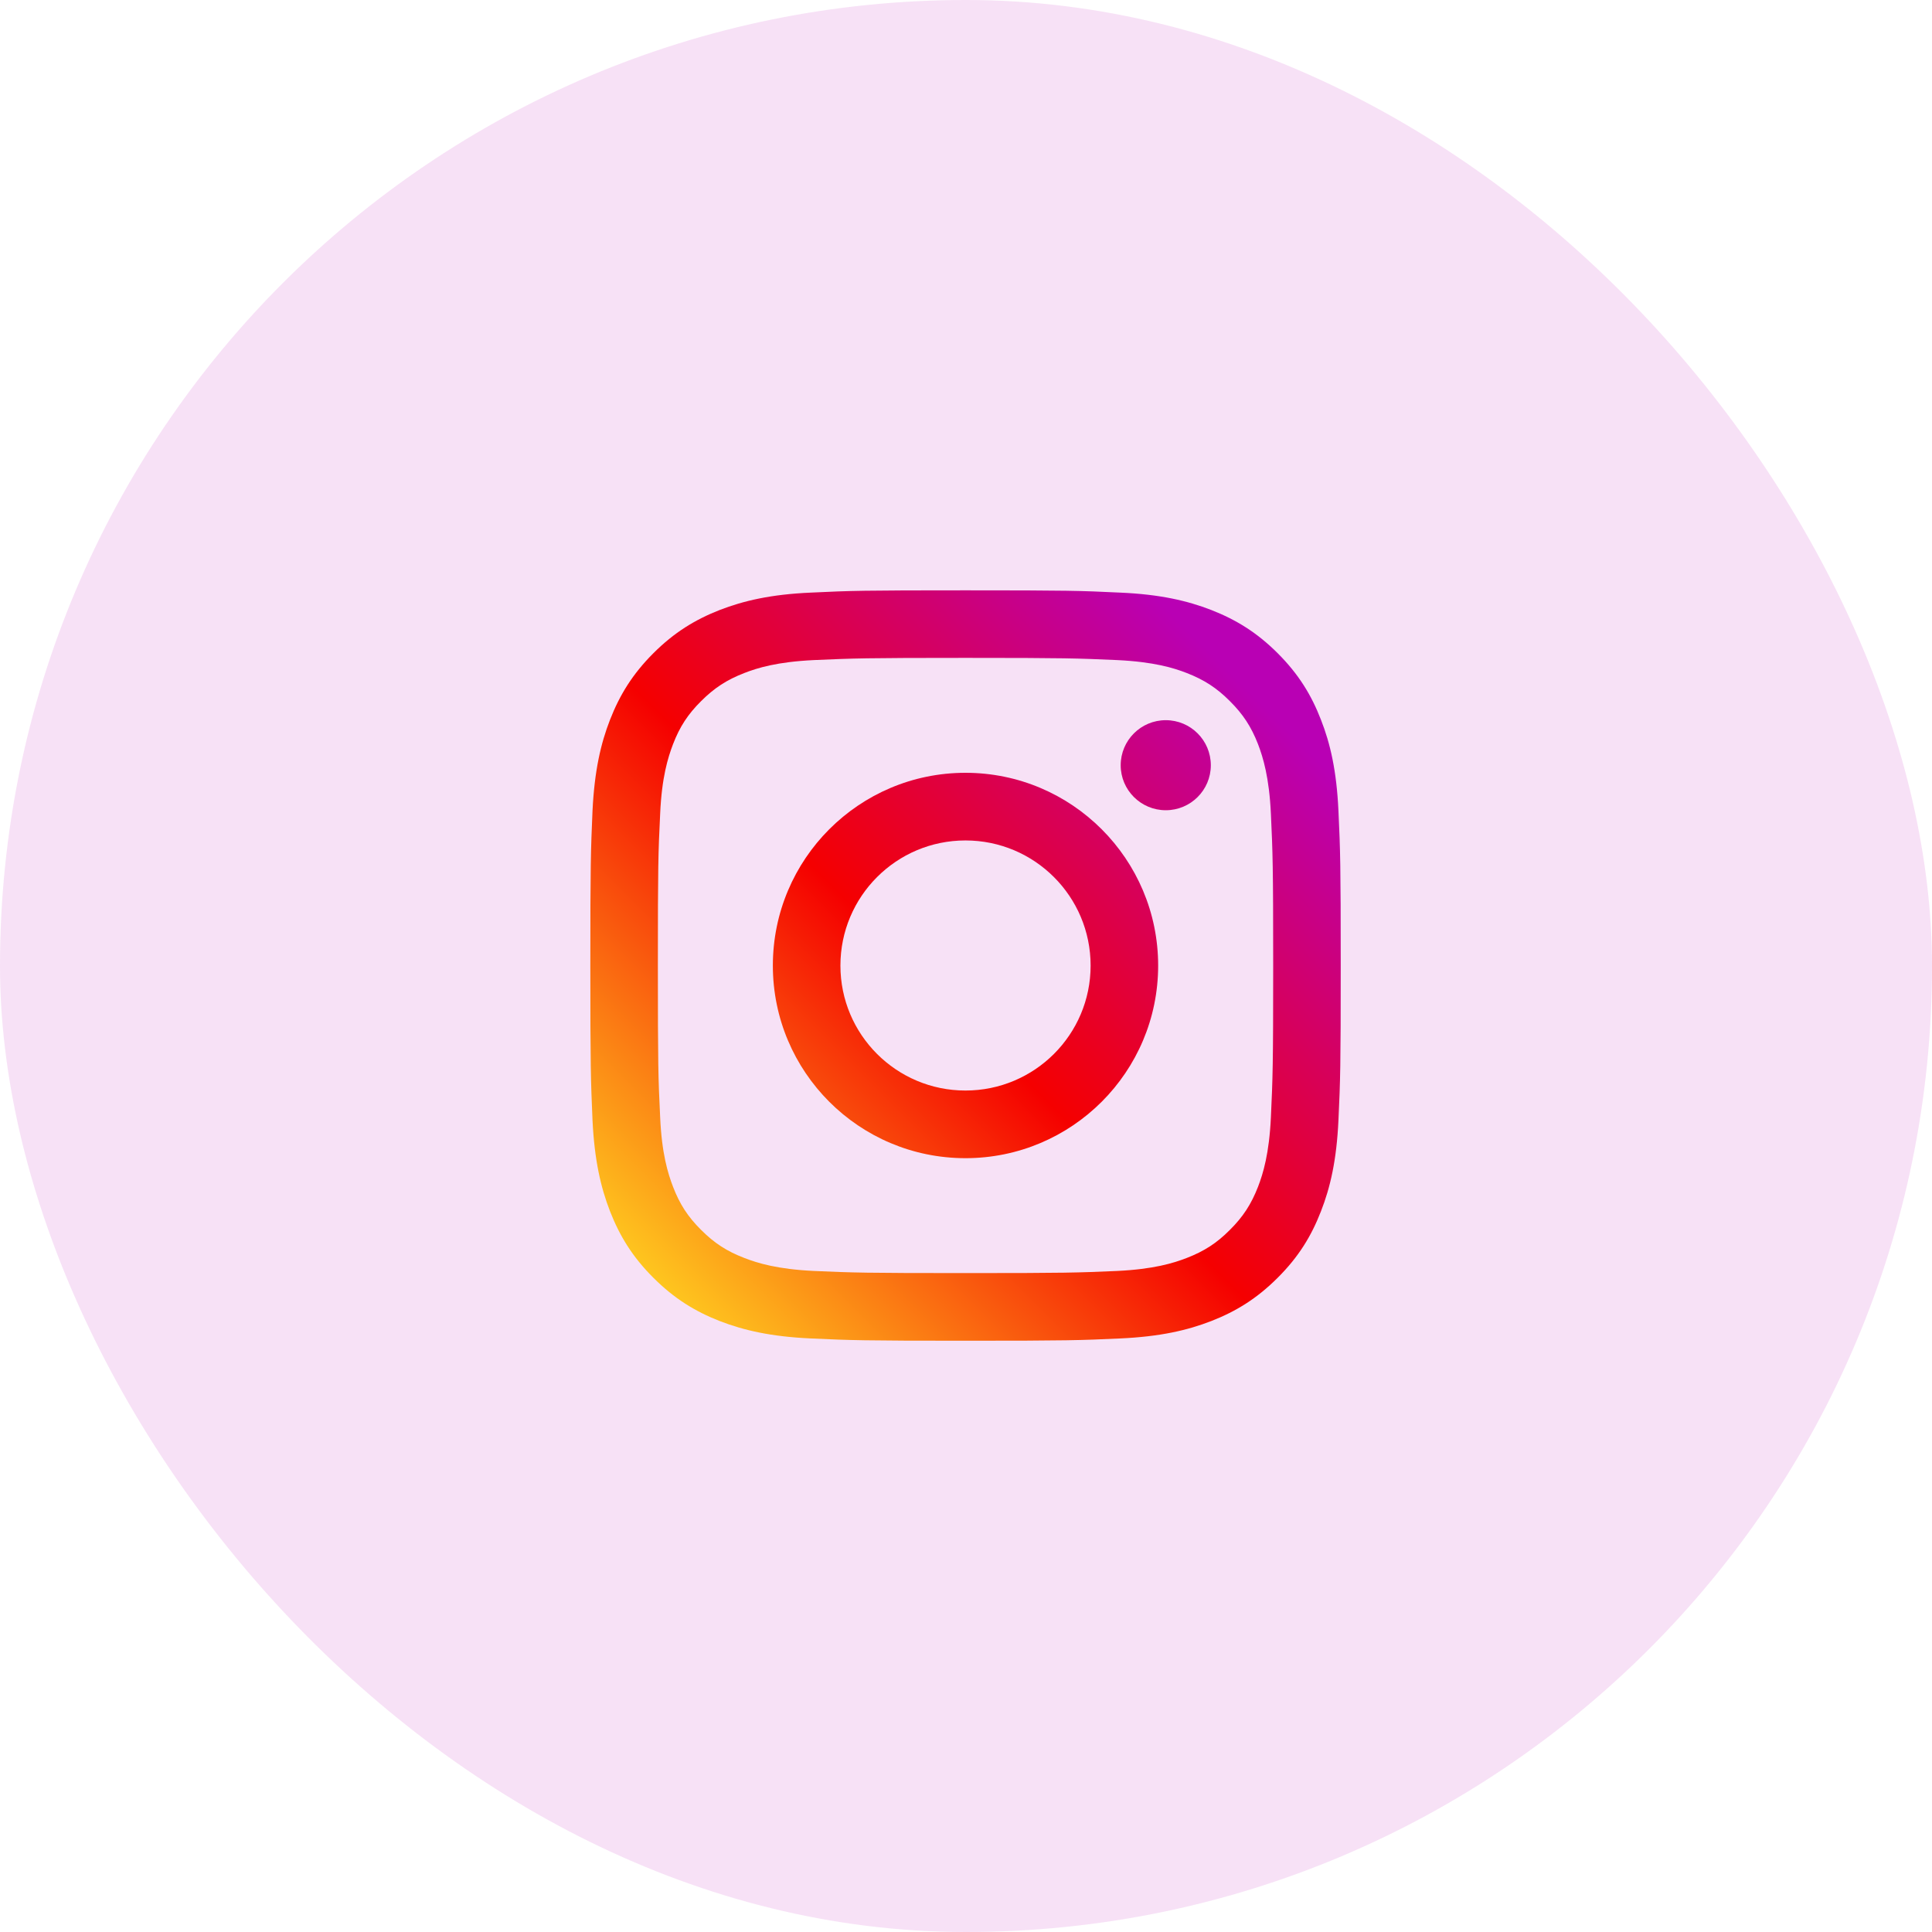 <svg width="72" height="72" viewBox="0 0 72 72" fill="none" xmlns="http://www.w3.org/2000/svg">
<rect width="72" height="72" rx="36" fill="#B900B4" fill-opacity="0.12"/>
<g clip-path="url(#clip0_1_1121)">
<path d="M45.124 28.519C45.124 27.589 44.371 26.839 43.445 26.839C42.519 26.839 41.765 27.589 41.765 28.519C41.765 29.445 42.519 30.195 43.445 30.195C44.371 30.195 45.124 29.445 45.124 28.519Z" fill="url(#paint0_linear_1_1121)"/>
<path d="M47.363 41.632C47.3 42.995 47.072 43.736 46.883 44.228C46.629 44.88 46.325 45.347 45.833 45.836C45.347 46.325 44.88 46.628 44.228 46.88C43.736 47.072 42.993 47.3 41.629 47.365C40.155 47.43 39.718 47.444 35.981 47.444C32.246 47.444 31.806 47.43 30.332 47.365C28.969 47.3 28.229 47.072 27.737 46.88C27.081 46.628 26.618 46.325 26.129 45.836C25.636 45.347 25.333 44.88 25.082 44.228C24.893 43.736 24.661 42.995 24.602 41.632C24.53 40.158 24.517 39.714 24.517 35.984C24.517 32.246 24.53 31.806 24.602 30.332C24.661 28.969 24.893 28.229 25.082 27.733C25.333 27.081 25.636 26.617 26.129 26.128C26.618 25.64 27.081 25.336 27.737 25.082C28.229 24.889 28.969 24.664 30.332 24.599C31.806 24.534 32.246 24.517 35.981 24.517C39.718 24.517 40.155 24.534 41.629 24.599C42.993 24.664 43.736 24.889 44.228 25.082C44.88 25.336 45.347 25.64 45.833 26.128C46.325 26.617 46.629 27.081 46.883 27.733C47.072 28.229 47.3 28.969 47.363 30.332C47.431 31.806 47.448 32.246 47.448 35.984C47.448 39.714 47.431 40.158 47.363 41.632ZM49.88 30.218C49.812 28.728 49.577 27.71 49.228 26.823C48.873 25.904 48.396 25.124 47.617 24.345C46.841 23.569 46.061 23.093 45.142 22.733C44.252 22.388 43.237 22.15 41.747 22.085C40.256 22.013 39.78 22 35.981 22C32.185 22 31.706 22.013 30.215 22.085C28.728 22.15 27.714 22.388 26.82 22.733C25.904 23.093 25.124 23.569 24.348 24.345C23.569 25.124 23.093 25.904 22.734 26.823C22.388 27.71 22.153 28.728 22.081 30.218C22.017 31.708 22 32.185 22 35.984C22 39.78 22.017 40.256 22.081 41.747C22.153 43.234 22.388 44.251 22.734 45.142C23.093 46.058 23.569 46.841 24.348 47.617C25.124 48.393 25.904 48.873 26.82 49.231C27.714 49.577 28.728 49.812 30.215 49.88C31.706 49.949 32.185 49.965 35.981 49.965C39.78 49.965 40.256 49.949 41.747 49.88C43.237 49.812 44.252 49.577 45.142 49.231C46.061 48.873 46.841 48.393 47.617 47.617C48.396 46.841 48.873 46.058 49.228 45.142C49.577 44.251 49.812 43.234 49.88 41.747C49.949 40.256 49.965 39.78 49.965 35.984C49.965 32.185 49.949 31.708 49.88 30.218Z" fill="url(#paint1_linear_1_1121)"/>
<path d="M35.98 40.641C33.407 40.641 31.32 38.557 31.32 35.984C31.32 33.407 33.407 31.321 35.98 31.321C38.554 31.321 40.644 33.407 40.644 35.984C40.644 38.557 38.554 40.641 35.98 40.641ZM35.98 28.8C32.014 28.8 28.802 32.019 28.802 35.984C28.802 39.947 32.014 43.162 35.98 43.162C39.946 43.162 43.161 39.947 43.161 35.984C43.161 32.019 39.946 28.8 35.98 28.8Z" fill="url(#paint2_linear_1_1121)"/>
</g>
<defs>
<linearGradient id="paint0_linear_1_1121" x1="22.251" y1="49.675" x2="47.635" y2="24.292" gradientUnits="userSpaceOnUse">
<stop stop-color="#FFD521"/>
<stop offset="0.05" stop-color="#FFD521"/>
<stop offset="0.501" stop-color="#F50000"/>
<stop offset="0.95" stop-color="#B900B4"/>
<stop offset="0.95" stop-color="#B900B4"/>
<stop offset="1" stop-color="#B900B4"/>
</linearGradient>
<linearGradient id="paint1_linear_1_1121" x1="22.252" y1="49.711" x2="47.657" y2="24.306" gradientUnits="userSpaceOnUse">
<stop stop-color="#FFD521"/>
<stop offset="0.05" stop-color="#FFD521"/>
<stop offset="0.501" stop-color="#F50000"/>
<stop offset="0.95" stop-color="#B900B4"/>
<stop offset="0.95" stop-color="#B900B4"/>
<stop offset="1" stop-color="#B900B4"/>
</linearGradient>
<linearGradient id="paint2_linear_1_1121" x1="22.258" y1="49.712" x2="47.657" y2="24.313" gradientUnits="userSpaceOnUse">
<stop stop-color="#FFD521"/>
<stop offset="0.05" stop-color="#FFD521"/>
<stop offset="0.501" stop-color="#F50000"/>
<stop offset="0.95" stop-color="#B900B4"/>
<stop offset="0.95" stop-color="#B900B4"/>
<stop offset="1" stop-color="#B900B4"/>
</linearGradient>
<clipPath id="clip0_1_1121">
<rect width="28" height="28" fill="white" transform="translate(22 22)"/>
</clipPath>
</defs>
</svg>
